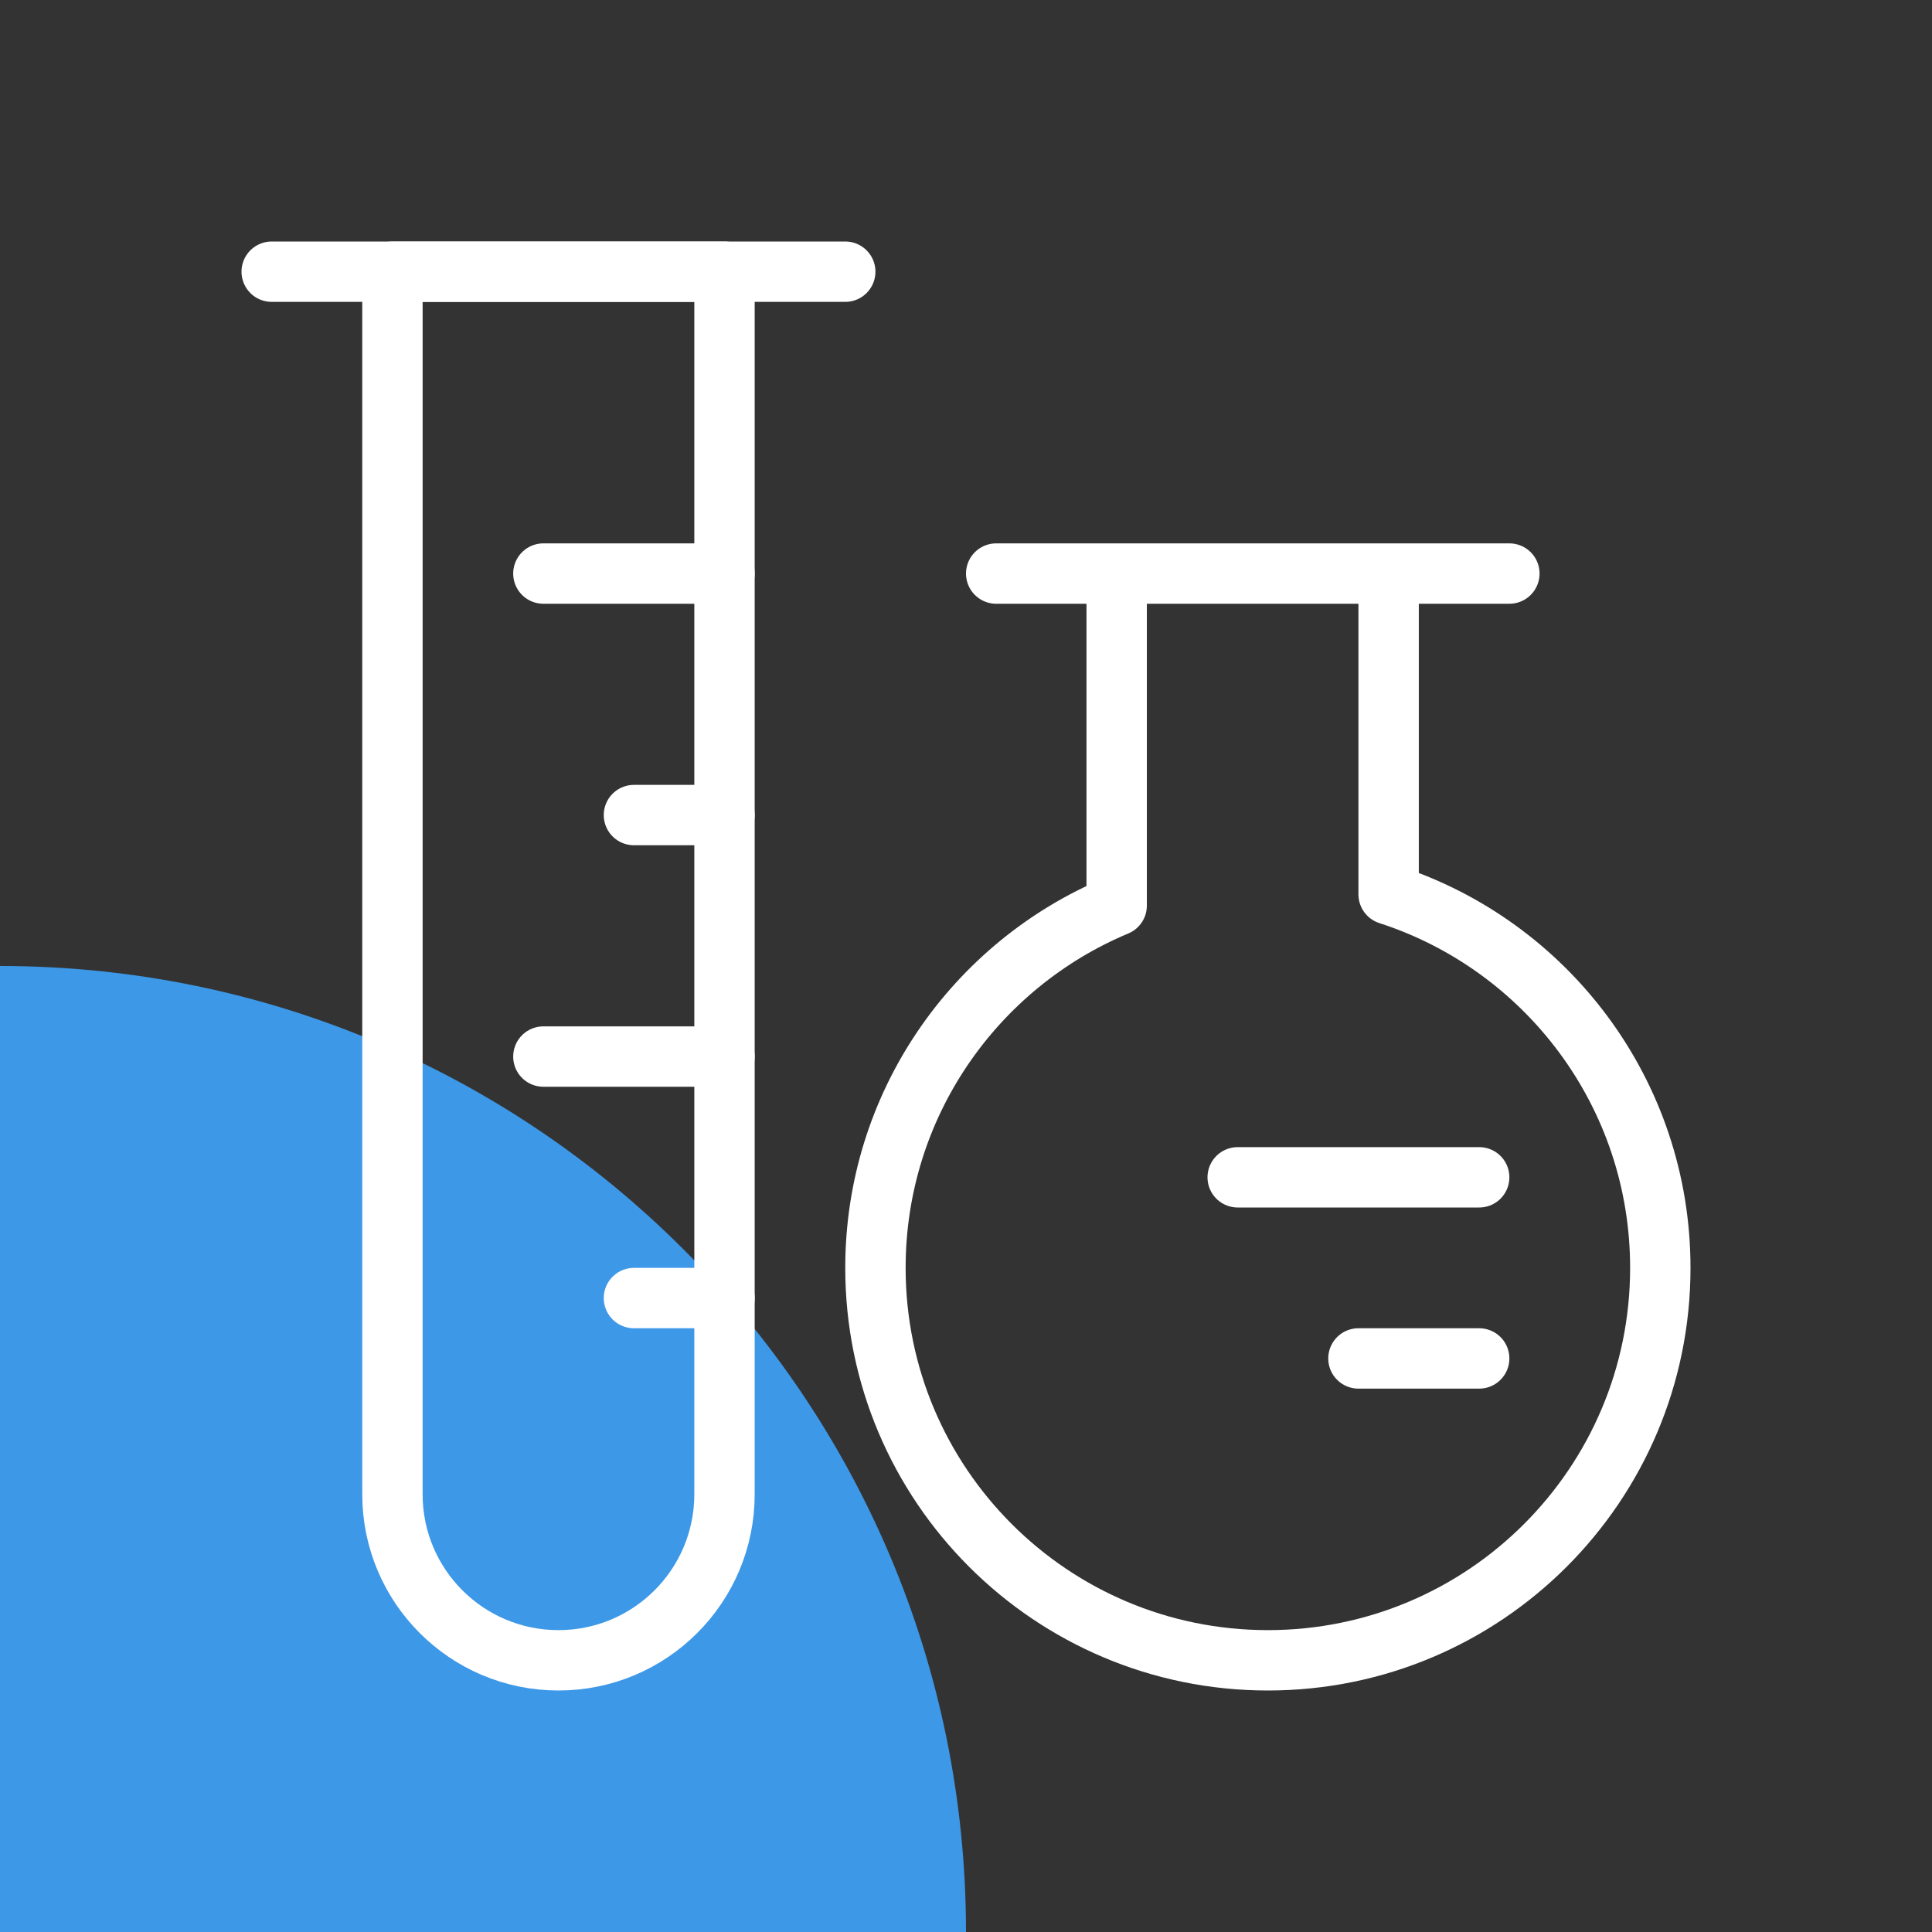 <svg width="64" height="64" viewBox="0 0 64 64" fill="none" xmlns="http://www.w3.org/2000/svg">
<rect x="0" y="0" width="64" height="64" fill="#333333" stroke="none"/>
<path d="M32 64C32 46.327 17.673 32 1.39876e-06 32L0 64L32 64Z" fill="#3D98E7"/>
<path d="M13 9H24V49.5C24 52.538 21.538 55 18.5 55C15.462 55 13 52.538 13 49.5V9Z" stroke="white" stroke-width="2" stroke-linejoin="round"/>
<line x1="9" y1="9" x2="28" y2="9" stroke="white" stroke-width="2" stroke-linecap="round" stroke-linejoin="round"/>
<line x1="33" y1="19" x2="50" y2="19" stroke="white" stroke-width="2" stroke-linecap="round" stroke-linejoin="round"/>
<line x1="18" y1="19" x2="24" y2="19" stroke="white" stroke-width="2" stroke-linecap="round" stroke-linejoin="round"/>
<line x1="21" y1="27" x2="24" y2="27" stroke="white" stroke-width="2" stroke-linecap="round" stroke-linejoin="round"/>
<line x1="18" y1="35" x2="24" y2="35" stroke="white" stroke-width="2" stroke-linecap="round" stroke-linejoin="round"/>
<line x1="21" y1="43" x2="24" y2="43" stroke="white" stroke-width="2" stroke-linecap="round" stroke-linejoin="round"/>
<path d="M36.991 19V30C32.298 31.961 29 36.595 29 42C29 49.18 34.82 55 42 55C49.18 55 55 49.18 55 42C55 36.216 51.222 31.314 46 29.627V19" stroke="white" stroke-width="2" stroke-linejoin="round"/>
<line x1="41" y1="39" x2="49" y2="39" stroke="white" stroke-width="2" stroke-linecap="round" stroke-linejoin="round"/>
<line x1="45" y1="45" x2="49" y2="45" stroke="white" stroke-width="2" stroke-linecap="round" stroke-linejoin="round"/>
</svg>
